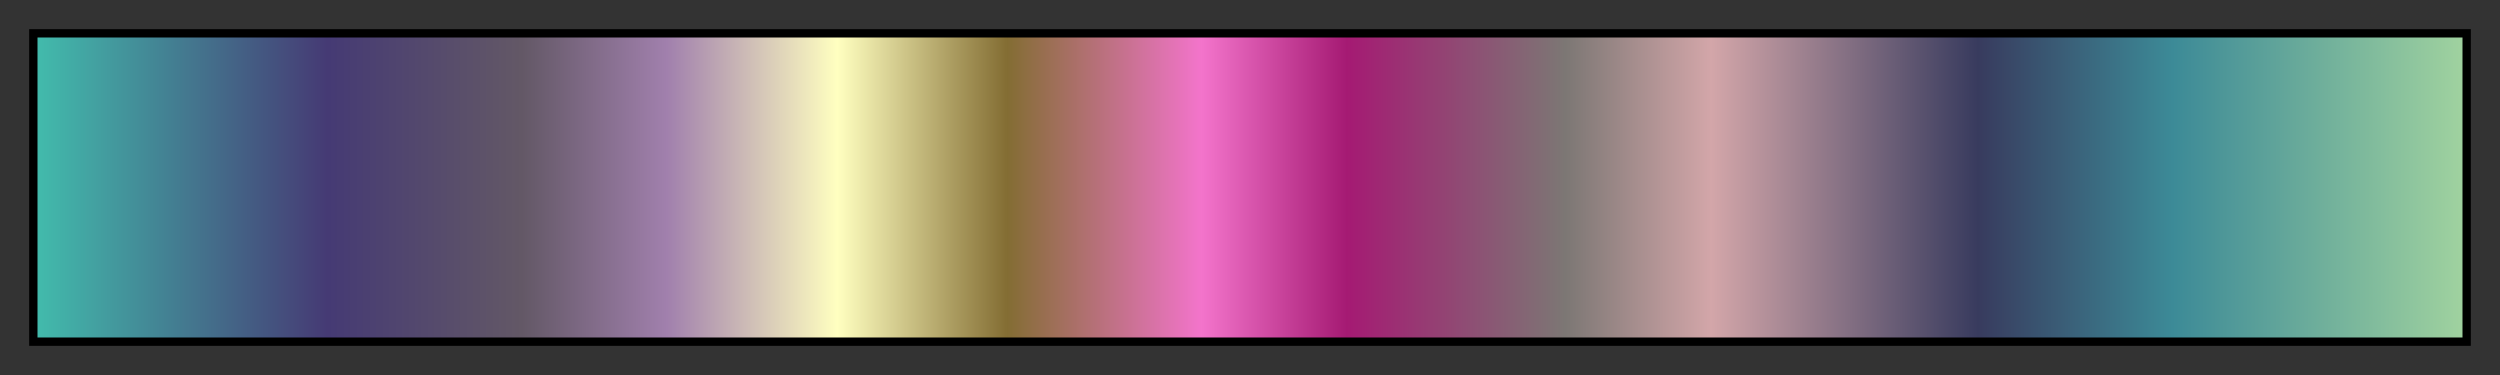 <svg height="45" viewBox="0 0 300 45" width="300" xmlns="http://www.w3.org/2000/svg" xmlns:xlink="http://www.w3.org/1999/xlink"><rect x="0" y="0" width="300" height="45" fill="#333333" stroke="none"/><linearGradient id="a" gradientUnits="objectBoundingBox" spreadMethod="pad" x1="0%" x2="100%" y1="0%" y2="0%"><stop offset="0" stop-color="#42bbac"/><stop offset=".12" stop-color="#453a74"/><stop offset=".2" stop-color="#635866"/><stop offset=".26" stop-color="#a180ad"/><stop offset=".33" stop-color="#ffffc0"/><stop offset=".4" stop-color="#836d33"/><stop offset=".48" stop-color="#f374cb"/><stop offset=".54" stop-color="#a51a73"/><stop offset=".63" stop-color="#7c7774"/><stop offset=".69" stop-color="#d3a6a9"/><stop offset=".8" stop-color="#383b5e"/><stop offset=".88" stop-color="#3c8a97"/><stop offset="1" stop-color="#a0d29f"/></linearGradient><path d="m4 4h292v37h-292z" fill="url(#a)" stroke="#000"/></svg>